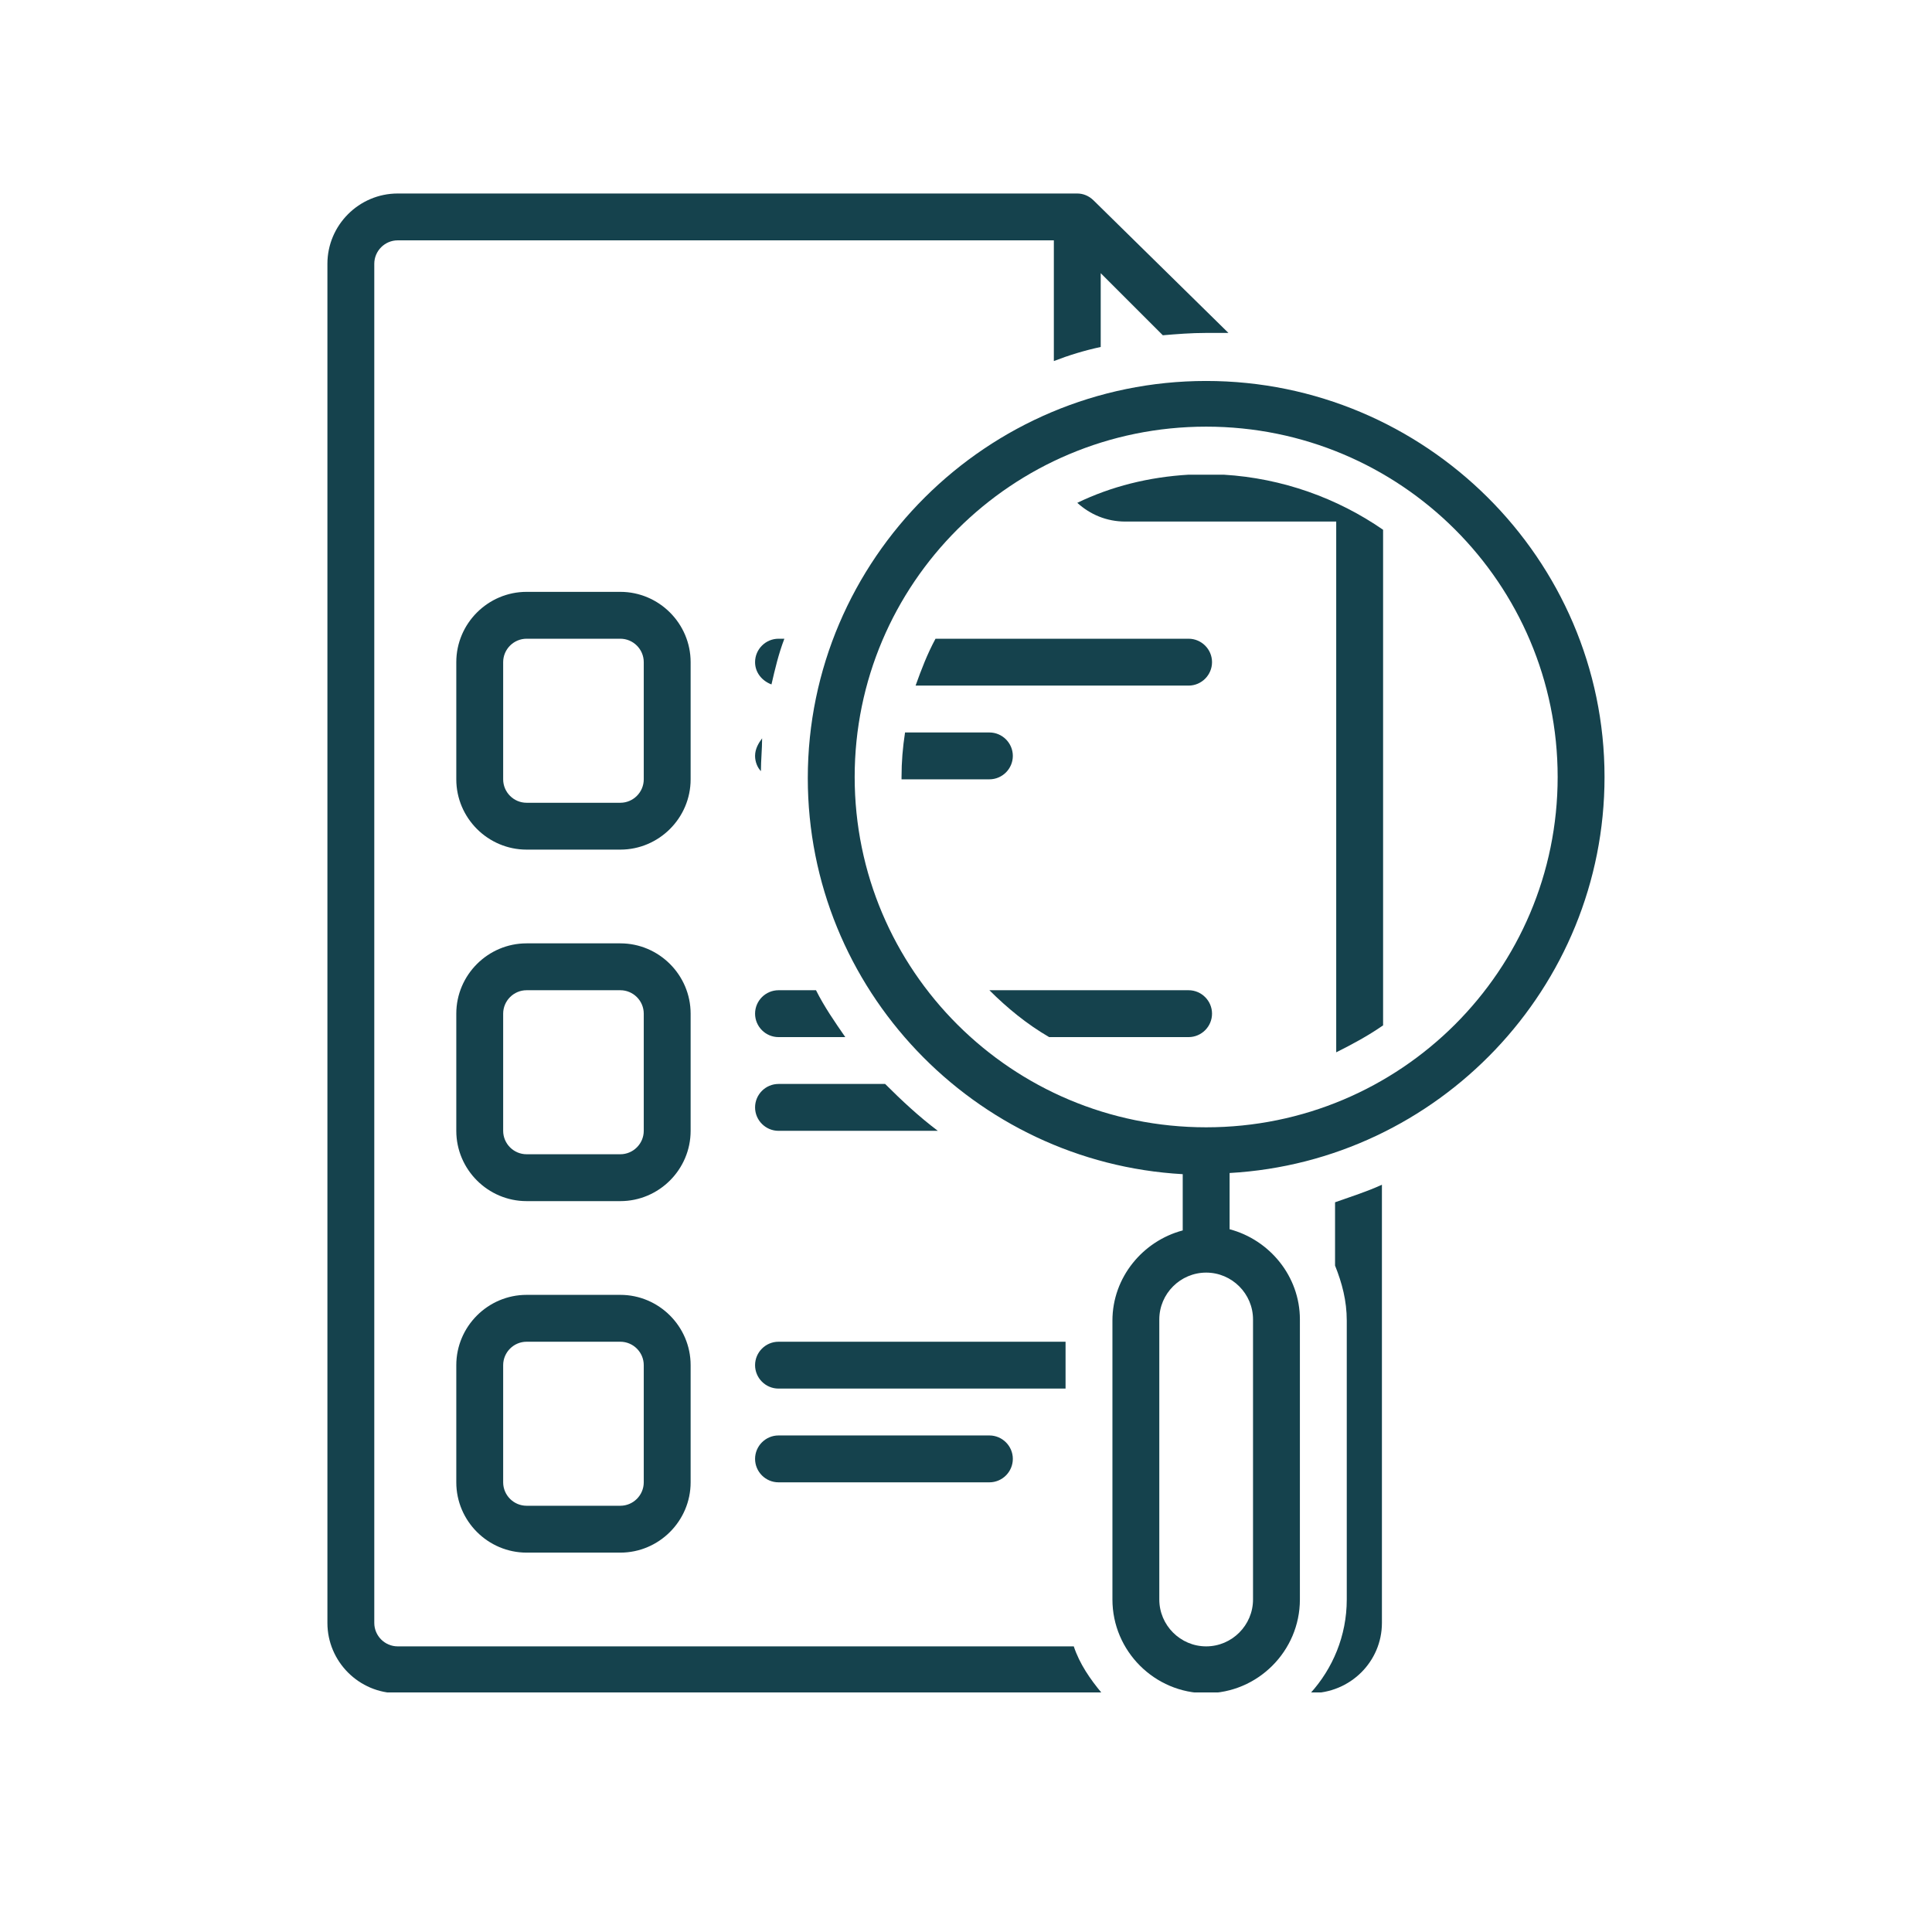 <svg xmlns="http://www.w3.org/2000/svg" xmlns:xlink="http://www.w3.org/1999/xlink" width="500" zoomAndPan="magnify" viewBox="0 0 375 375" height="500" preserveAspectRatio="xMidYMid meet" version="1.0"><defs><clipPath id="6105325352"><path d="M 254 229 L 269 229 L 269 328.5 L 254 328.5 Z M 254 229 " clip-rule="nonzero"/></clipPath><clipPath id="0355fc01d5"><path d="M 63.551 37.5 L 239 37.5 L 239 328.5 L 63.551 328.5 Z M 63.551 37.5 " clip-rule="nonzero"/></clipPath><clipPath id="5cec666e41"><path d="M 156 73 L 311.801 73 L 311.801 328.5 L 156 328.5 Z M 156 73 " clip-rule="nonzero"/></clipPath></defs><path fill="#15424d" d="M 134.051 128.523 C 134.051 121.02 127.91 114.879 120.406 114.879 L 102.211 114.879 C 94.707 114.879 88.566 121.02 88.566 128.523 L 88.566 151.266 C 88.566 158.773 94.707 164.91 102.211 164.91 L 120.406 164.91 C 127.91 164.91 134.051 158.773 134.051 151.266 Z M 124.953 151.266 C 124.953 153.77 122.906 155.816 120.406 155.816 L 102.211 155.816 C 99.711 155.816 97.664 153.77 97.664 151.266 L 97.664 128.523 C 97.664 126.023 99.711 123.977 102.211 123.977 L 120.406 123.977 C 122.906 123.977 124.953 126.023 124.953 128.523 Z M 124.953 151.266 " fill-opacity="1" fill-rule="nonzero"/><path fill="#15424d" d="M 134.051 196.75 C 134.051 189.246 127.91 183.105 120.406 183.105 L 102.211 183.105 C 94.707 183.105 88.566 189.246 88.566 196.75 L 88.566 219.492 C 88.566 226.996 94.707 233.137 102.211 233.137 L 120.406 233.137 C 127.91 233.137 134.051 226.996 134.051 219.492 Z M 124.953 219.492 C 124.953 221.992 122.906 224.039 120.406 224.039 L 102.211 224.039 C 99.711 224.039 97.664 221.992 97.664 219.492 L 97.664 196.75 C 97.664 194.25 99.711 192.203 102.211 192.203 L 120.406 192.203 C 122.906 192.203 124.953 194.25 124.953 196.75 Z M 124.953 219.492 " fill-opacity="1" fill-rule="nonzero"/><path fill="#15424d" d="M 120.406 251.332 L 102.211 251.332 C 94.707 251.332 88.566 257.473 88.566 264.977 L 88.566 287.719 C 88.566 295.223 94.707 301.363 102.211 301.363 L 120.406 301.363 C 127.91 301.363 134.051 295.223 134.051 287.719 L 134.051 264.977 C 134.051 257.473 127.91 251.332 120.406 251.332 Z M 124.953 287.719 C 124.953 290.219 122.906 292.266 120.406 292.266 L 102.211 292.266 C 99.711 292.266 97.664 290.219 97.664 287.719 L 97.664 264.977 C 97.664 262.477 99.711 260.43 102.211 260.43 L 120.406 260.43 C 122.906 260.43 124.953 262.477 124.953 264.977 Z M 124.953 287.719 " fill-opacity="1" fill-rule="nonzero"/><path fill="#15424d" d="M 151.109 278.621 C 148.605 278.621 146.559 280.668 146.559 283.168 C 146.559 285.672 148.605 287.719 151.109 287.719 L 192.043 287.719 C 194.543 287.719 196.59 285.672 196.59 283.168 C 196.59 280.668 194.543 278.621 192.043 278.621 Z M 151.109 278.621 " fill-opacity="1" fill-rule="nonzero"/><path fill="#15424d" d="M 206.824 260.43 L 151.109 260.43 C 148.605 260.43 146.559 262.477 146.559 264.977 C 146.559 267.477 148.605 269.523 151.109 269.523 L 206.824 269.523 Z M 206.824 260.43 " fill-opacity="1" fill-rule="nonzero"/><path fill="#15424d" d="M 151.109 219.492 L 182.035 219.492 C 178.398 216.762 174.988 213.578 171.805 210.395 L 151.109 210.395 C 148.605 210.395 146.559 212.441 146.559 214.945 C 146.559 217.445 148.605 219.492 151.109 219.492 Z M 151.109 219.492 " fill-opacity="1" fill-rule="nonzero"/><path fill="#15424d" d="M 151.109 201.301 L 164.07 201.301 C 162.023 198.344 159.977 195.387 158.387 192.203 L 151.109 192.203 C 148.605 192.203 146.559 194.25 146.559 196.75 C 146.559 199.254 148.605 201.301 151.109 201.301 Z M 151.109 201.301 " fill-opacity="1" fill-rule="nonzero"/><path fill="#15424d" d="M 147.695 149.676 C 147.695 147.629 147.926 145.355 147.926 143.309 C 147.242 144.219 146.559 145.355 146.559 146.719 C 146.559 147.855 147.016 148.992 147.695 149.676 Z M 147.695 149.676 " fill-opacity="1" fill-rule="nonzero"/><path fill="#15424d" d="M 149.742 132.848 C 150.426 129.891 151.109 126.934 152.246 123.977 L 151.109 123.977 C 148.605 123.977 146.559 126.023 146.559 128.523 C 146.559 130.57 147.926 132.164 149.742 132.848 Z M 149.742 132.848 " fill-opacity="1" fill-rule="nonzero"/><g clip-path="url(#6105325352)"><path fill="#15424d" d="M 254.355 328.652 C 262.09 328.652 268.23 322.512 268.23 315.008 L 268.23 229.953 C 265.273 231.316 262.316 232.227 259.133 233.363 L 259.133 245.645 C 260.496 249.059 261.406 252.469 261.406 256.336 L 261.406 310.461 C 261.406 317.512 258.676 323.879 254.355 328.652 Z M 254.355 328.652 " fill-opacity="1" fill-rule="nonzero"/></g><g clip-path="url(#0355fc01d5)"><path fill="#15424d" d="M 209.102 37.559 L 77.195 37.559 C 69.691 37.559 63.551 43.699 63.551 51.203 L 63.551 315.008 C 63.551 322.512 69.691 328.652 77.195 328.652 L 213.875 328.652 C 211.602 325.926 209.555 322.969 208.418 319.559 L 77.195 319.559 C 74.695 319.559 72.648 317.512 72.648 315.008 L 72.648 51.203 C 72.648 48.699 74.695 46.652 77.195 46.652 L 204.551 46.652 L 204.551 70.078 C 207.508 68.941 210.465 68.031 213.648 67.348 L 213.648 53.023 L 225.703 65.074 C 228.43 64.848 231.16 64.621 234.117 64.621 C 235.48 64.621 237.07 64.621 238.438 64.621 C 225.473 51.883 212.285 38.922 212.285 38.922 C 211.375 38.012 210.238 37.559 209.102 37.559 Z M 209.102 37.559 " fill-opacity="1" fill-rule="nonzero"/></g><g clip-path="url(#5cec666e41)"><path fill="#15424d" d="M 234.117 73.945 C 191.59 73.945 156.793 108.512 156.793 151.039 C 156.793 191.977 189.086 225.633 229.566 227.906 L 229.566 238.824 C 221.836 240.871 215.922 247.918 215.922 256.336 L 215.922 310.461 C 215.922 320.465 224.109 328.652 234.117 328.652 C 244.121 328.652 252.309 320.465 252.309 310.461 L 252.309 256.105 C 252.309 247.691 246.395 240.641 238.664 238.594 L 238.664 227.68 C 279.145 225.406 311.438 191.746 311.438 150.812 C 311.438 108.512 276.645 73.945 234.117 73.945 Z M 243.211 256.105 L 243.211 310.461 C 243.211 315.465 239.117 319.559 234.117 319.559 C 229.113 319.559 225.02 315.465 225.02 310.461 L 225.02 256.105 C 225.02 251.105 229.113 247.012 234.117 247.012 C 239.117 247.012 243.211 251.105 243.211 256.105 Z M 234.117 218.809 C 196.363 218.809 165.891 188.336 165.891 150.812 C 165.891 113.289 196.363 82.812 234.117 82.812 C 271.867 82.812 302.34 113.289 302.34 150.812 C 302.34 188.336 271.867 218.809 234.117 218.809 Z M 234.117 218.809 " fill-opacity="1" fill-rule="nonzero"/></g><path fill="#15424d" d="M 196.59 146.719 C 196.59 144.219 194.543 142.172 192.043 142.172 L 175.668 142.172 C 175.215 145.125 174.988 147.855 174.988 150.812 C 174.988 151.039 174.988 151.039 174.988 151.266 L 192.043 151.266 C 194.543 151.266 196.59 149.219 196.59 146.719 Z M 196.59 146.719 " fill-opacity="1" fill-rule="nonzero"/><path fill="#15424d" d="M 230.703 123.977 L 181.582 123.977 C 179.988 126.934 178.852 129.891 177.715 133.074 L 230.703 133.074 C 233.207 133.074 235.254 131.027 235.254 128.523 C 235.254 126.023 233.207 123.977 230.703 123.977 Z M 230.703 123.977 " fill-opacity="1" fill-rule="nonzero"/><path fill="#15424d" d="M 230.703 92.137 C 222.973 92.594 215.695 94.41 209.102 97.598 C 211.602 99.871 214.785 101.234 218.426 101.234 L 259.359 101.234 L 259.359 204.254 C 262.543 202.664 265.5 201.07 268.457 199.023 L 268.457 102.828 C 259.586 96.688 248.898 92.82 237.527 92.137 Z M 230.703 92.137 " fill-opacity="1" fill-rule="nonzero"/><path fill="#15424d" d="M 230.703 192.203 L 192.043 192.203 C 195.453 195.613 199.32 198.797 203.641 201.301 L 230.703 201.301 C 233.207 201.301 235.254 199.254 235.254 196.75 C 235.254 194.25 233.207 192.203 230.703 192.203 Z M 230.703 192.203 " fill-opacity="1" fill-rule="nonzero"/></svg>